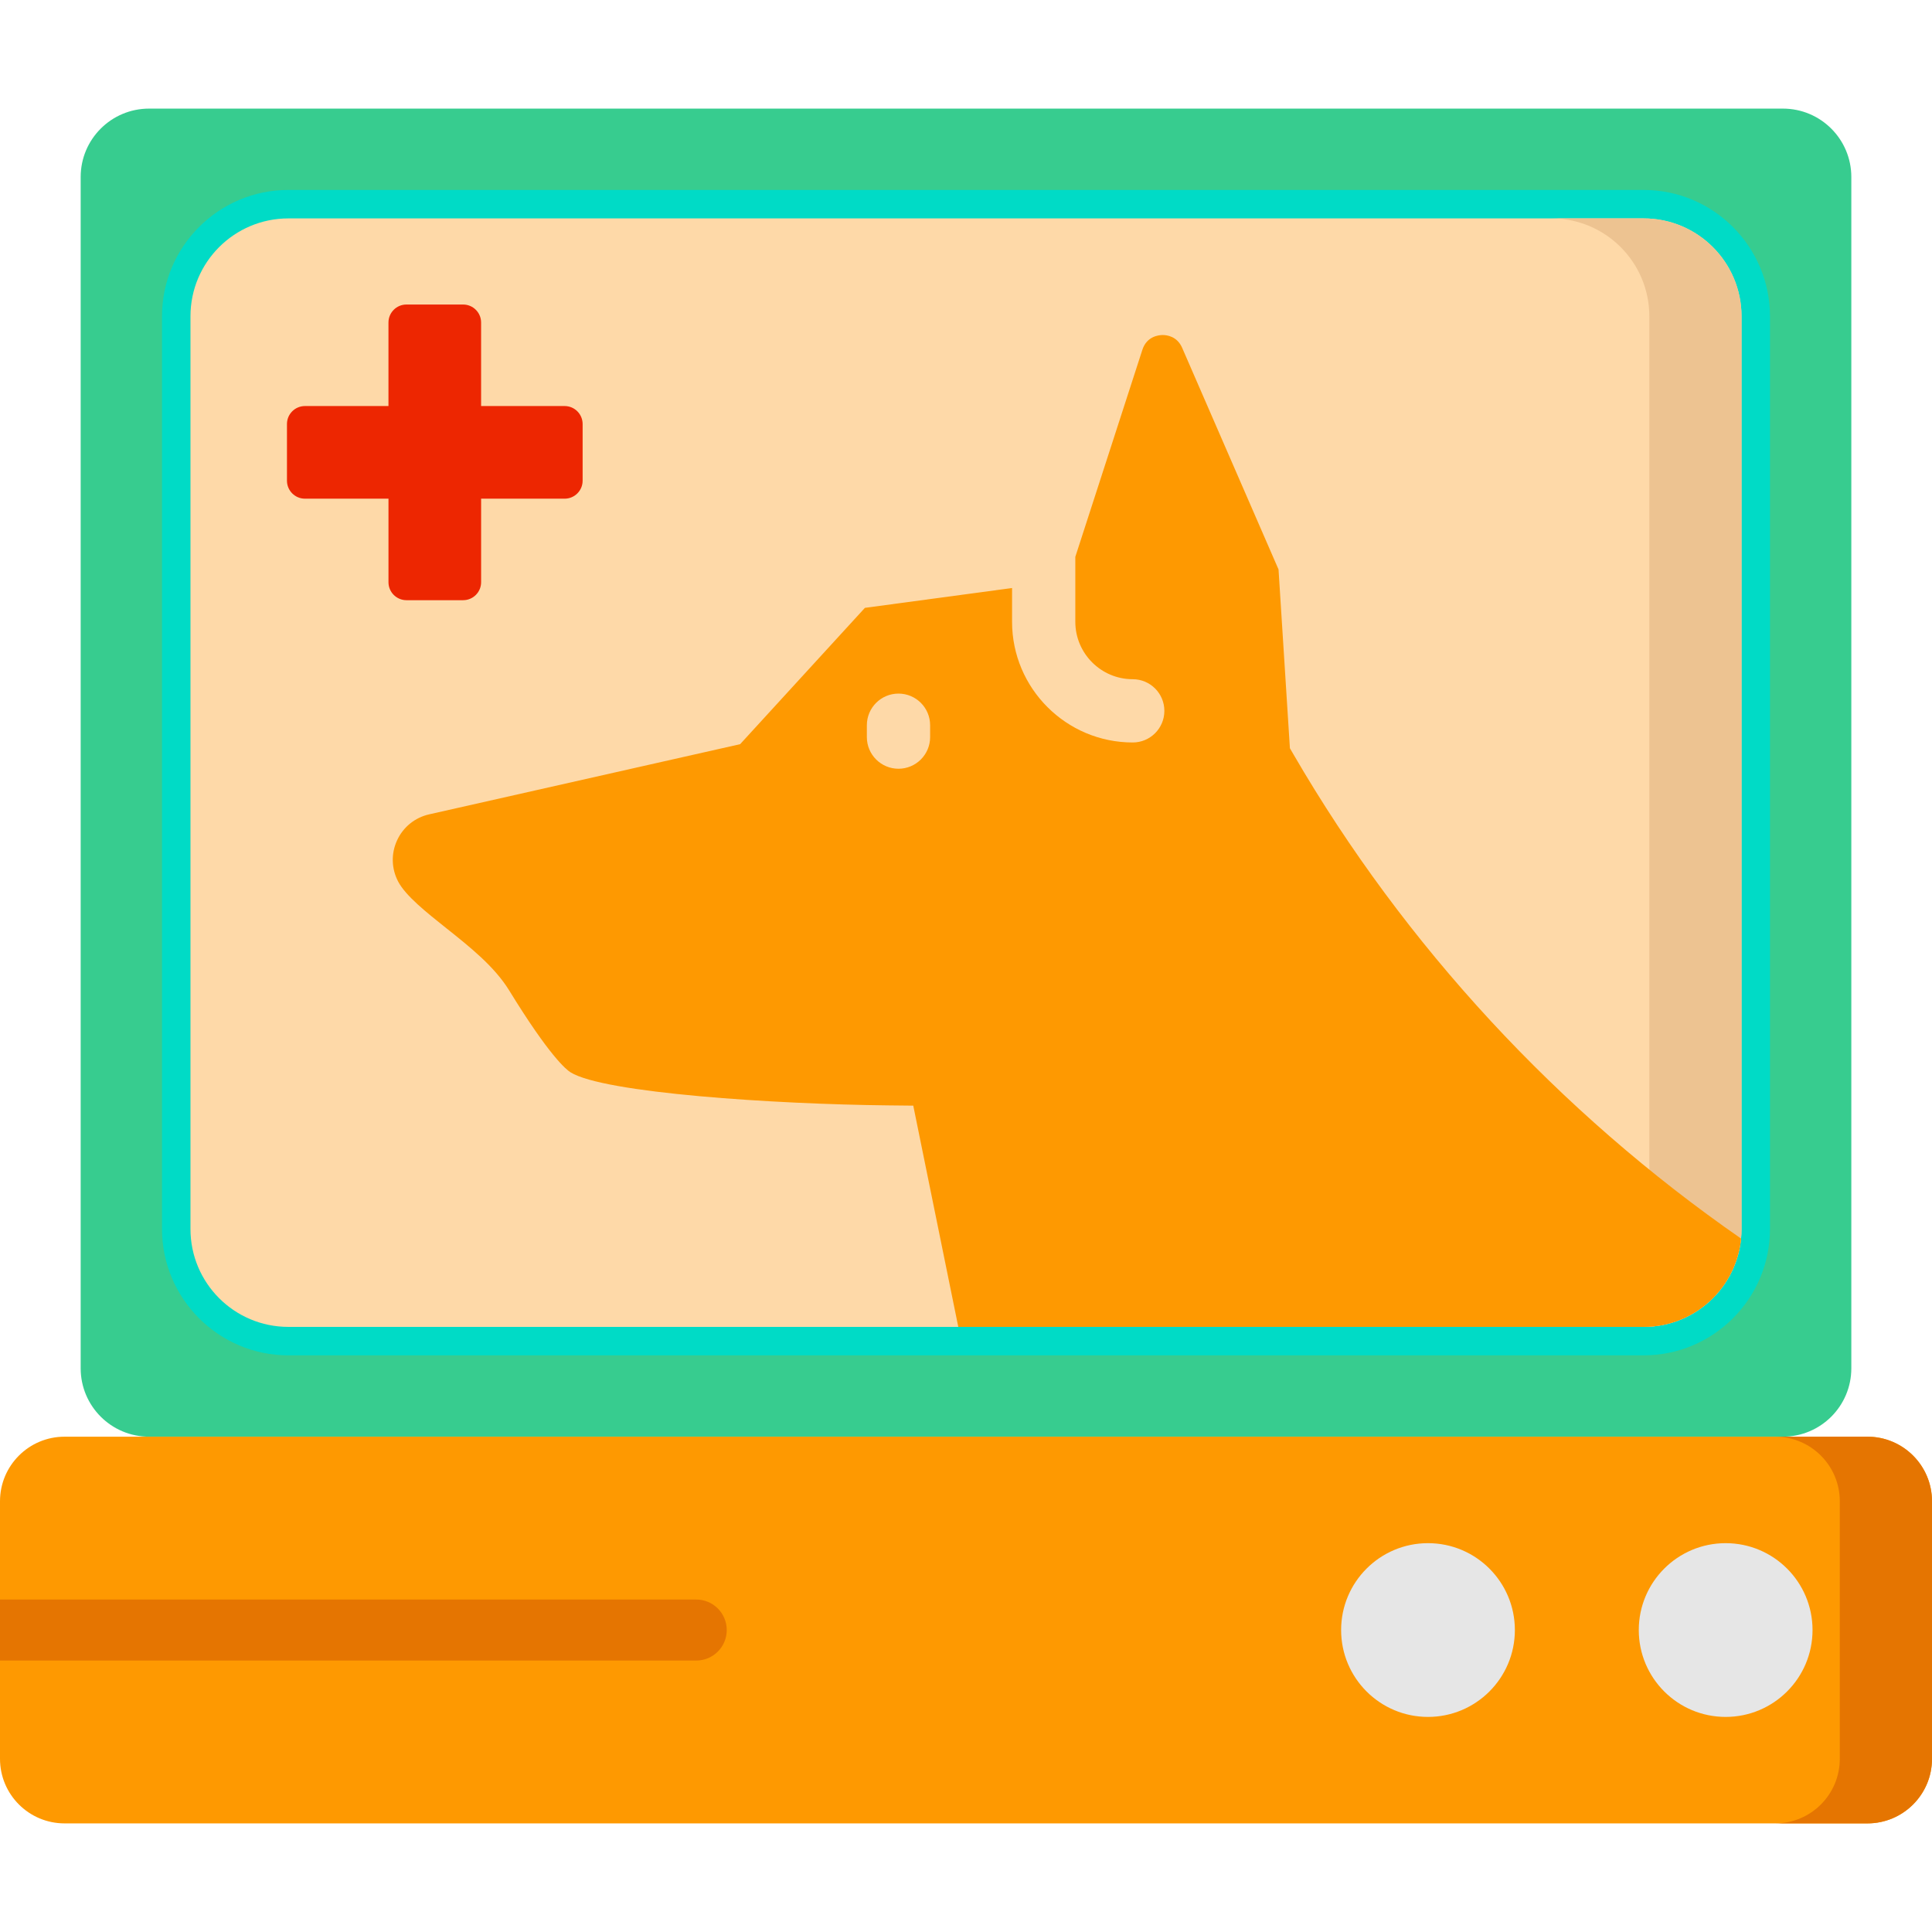 <?xml version="1.0" encoding="iso-8859-1"?>
<!-- Uploaded to: SVG Repo, www.svgrepo.com, Generator: SVG Repo Mixer Tools -->
<svg height="800px" width="800px" version="1.1" id="Layer_1" xmlns="http://www.w3.org/2000/svg" xmlns:xlink="http://www.w3.org/1999/xlink" 
	 viewBox="0 0 511.999 511.999" xml:space="preserve">
<path style="fill:#37CC8F;" d="M472.493,380.737H39.506c-10.011,0-18.127-8.115-18.127-18.127V46.909
	c0-10.011,8.115-18.127,18.127-18.127h432.986c10.011,0,18.127,8.115,18.127,18.127V362.61
	C490.62,372.621,482.504,380.737,472.493,380.737z"/>
<path style="fill:#00DBC6;" d="M76.426,359.183c-18.469,0-33.493-15.024-33.493-33.493V83.829c0-18.469,15.024-33.493,33.493-33.493
	h359.146c18.467,0,33.493,15.024,33.493,33.493V325.69c0,18.467-15.024,33.493-33.493,33.493H76.426z"/>
<path style="fill:#FED9A8;" d="M50.477,325.69V83.829c0-14.331,11.618-25.949,25.949-25.949h359.147
	c14.331,0,25.949,11.618,25.949,25.949V325.69c0,14.331-11.618,25.949-25.949,25.949H76.426
	C62.095,351.639,50.477,340.021,50.477,325.69z"/>
<path style="fill:#EDC391;" d="M435.574,57.88H411.14c14.331,0,25.949,11.618,25.949,25.949V325.69
	c0,14.331-11.618,25.949-25.949,25.949h24.434c14.331,0,25.949-11.618,25.949-25.949V83.829
	C461.522,69.498,449.904,57.88,435.574,57.88z"/>
<path style="fill:#FE9901;" d="M494.886,483.217H17.113C7.661,483.217,0,475.555,0,466.104V397.85
	c0-9.451,7.661-17.113,17.113-17.113h477.773c9.451,0,17.113,7.661,17.113,17.113v68.254
	C512,475.555,504.338,483.217,494.886,483.217z"/>
<path style="fill:#E57501;" d="M494.886,380.737h-24.434c9.451,0,17.113,7.661,17.113,17.113v68.254
	c0,9.451-7.661,17.113-17.113,17.113h24.434c9.451,0,17.113-7.661,17.113-17.113V397.85
	C512,388.398,504.338,380.737,494.886,380.737z"/>
<g>
	<path style="fill:#E6E6E6;" d="M457.317,455L457.317,455c-12.716,0-23.023-10.308-23.023-23.023l0,0
		c0-12.715,10.308-23.023,23.023-23.023l0,0c12.715,0,23.023,10.308,23.023,23.023l0,0C480.34,444.692,470.032,455,457.317,455z"/>
	<path style="fill:#E6E6E6;" d="M378.433,455L378.433,455c-12.716,0-23.023-10.308-23.023-23.023l0,0
		c0-12.715,10.308-23.023,23.023-23.023l0,0c12.715,0,23.023,10.308,23.023,23.023l0,0C401.456,444.692,391.149,455,378.433,455z"/>
</g>
<path style="fill:#FE9901;" d="M461.397,328.231c-48.3-33.493-89.158-77.643-118.568-128.239l-0.993-1.708l-3.013-47.373
	L313.284,92.18c-1.332-3.063-4.045-3.393-5.148-3.393c-0.969,0-4.221,0.281-5.394,3.905l-17.771,54.873v17.218
	c0,8.39,6.826,15.216,15.216,15.216c4.629,0,8.382,3.753,8.382,8.382c0,4.629-3.753,8.382-8.382,8.382
	c-17.633,0-31.98-14.346-31.98-31.98v-8.954l-38.997,5.258l-33.071,36.128l-82.411,18.596c-3.775,0.855-6.874,3.362-8.494,6.879
	c-1.623,3.52-1.517,7.508,0.289,10.943c1.989,3.783,7.484,8.153,12.797,12.381c6.263,4.983,12.738,10.135,16.648,16.505
	c10.609,17.282,15.074,20.924,16.189,21.628c8.777,5.544,54.46,8.476,84.094,8.788l6.774,0.071l11.932,58.633h181.619
	C449.047,351.639,460.119,341.37,461.397,328.231z M246.491,195.342c0,4.629-3.753,8.382-8.382,8.382s-8.382-3.753-8.382-8.382
	v-3.151c0-4.629,3.753-8.382,8.382-8.382s8.382,3.753,8.382,8.382V195.342z"/>
<path style="fill:#ED2601;" d="M149.632,107.605h-22.136V85.469c0-2.632-2.134-4.766-4.766-4.766h-15.015
	c-2.632,0-4.766,2.134-4.766,4.766v22.136H80.815c-2.632,0-4.766,2.134-4.766,4.766v15.016c0,2.632,2.134,4.766,4.766,4.766h22.136
	v22.136c0,2.632,2.134,4.766,4.766,4.766h15.016c2.632,0,4.766-2.134,4.766-4.766v-22.136h22.136c2.632,0,4.766-2.134,4.766-4.766
	v-15.016C154.398,109.739,152.264,107.605,149.632,107.605z"/>
<path style="fill:#E57501;" d="M184.512,423.894H0l0,0v16.166l0,0h184.512c4.464,0,8.083-3.619,8.083-8.083
	S188.976,423.894,184.512,423.894z"/>
</svg>